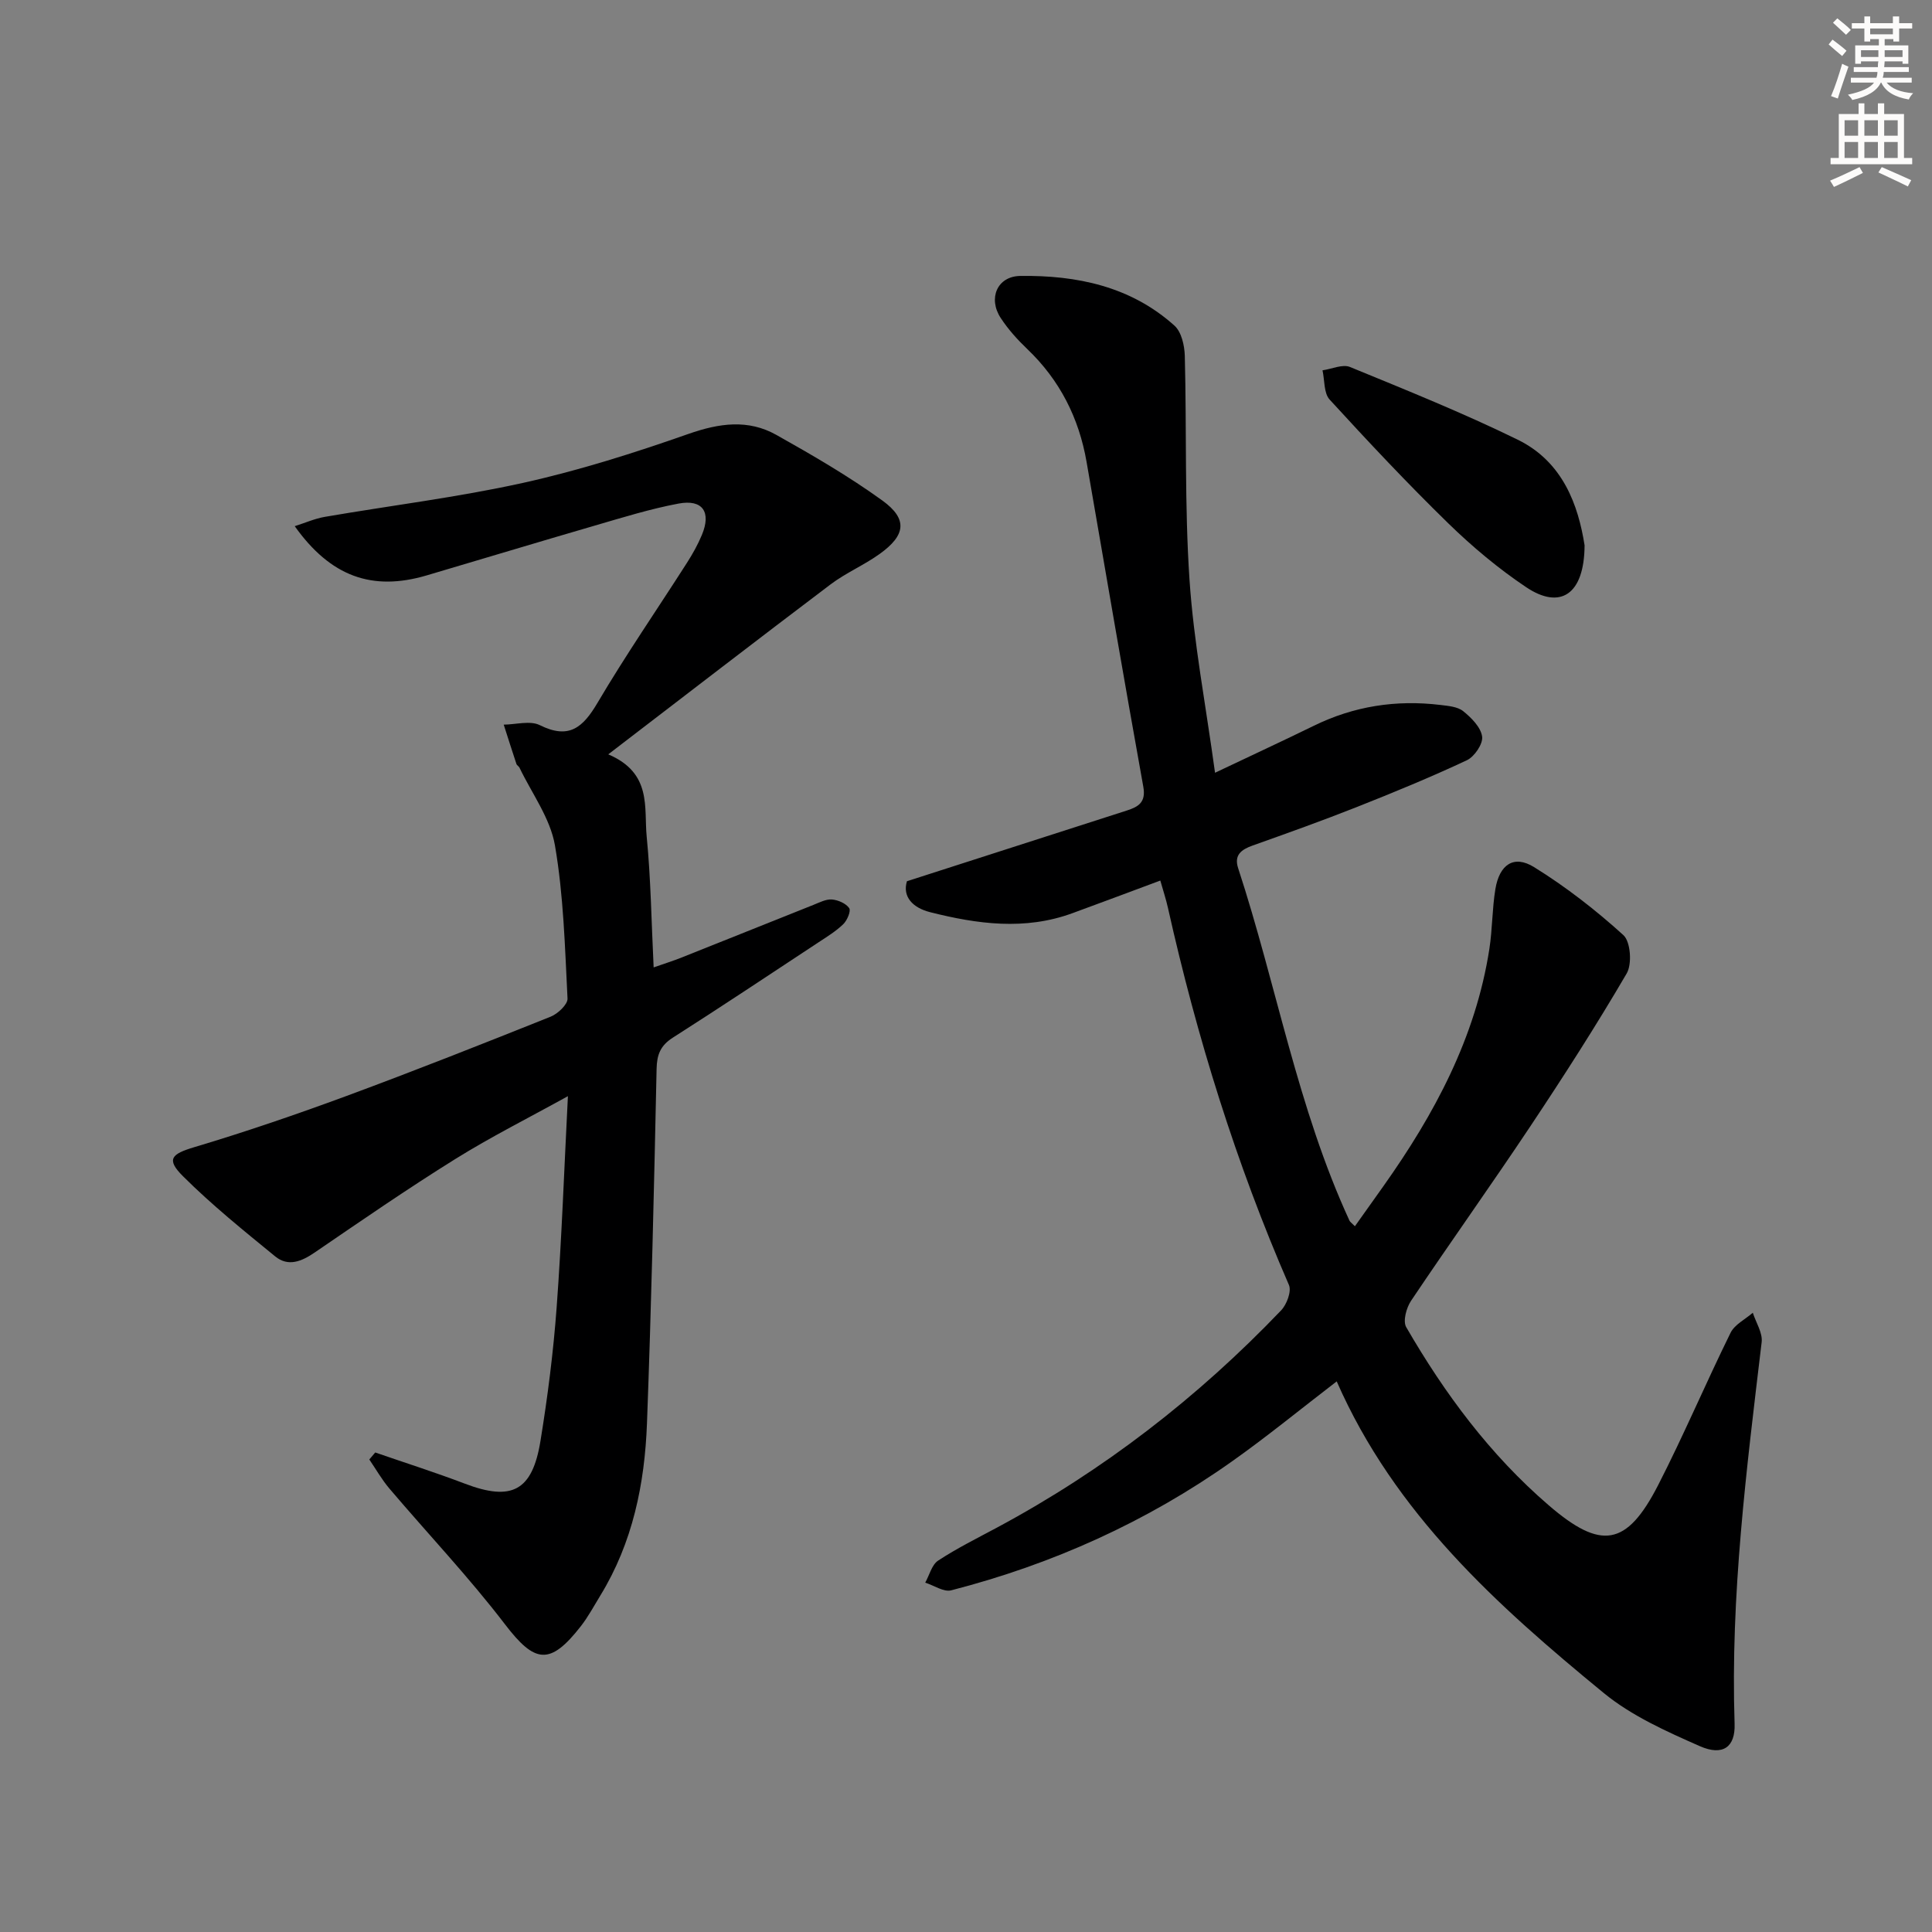 <svg enable-background="new 0 0 400 400" viewBox="0 0 400 400" xmlns="http://www.w3.org/2000/svg"><rect x="0" y="0" width="400" height="400" fill="#808080" stroke="none"/><g fill="#000001"><path d="m240.23 182.31c-6.42 2.39-12.3 4.6-18.21 6.76-9.83 3.6-19.67 2.26-29.44-.21-3.61-.91-5.78-3.2-4.81-6.41 15.59-5.01 30.56-9.81 45.53-14.64 2.35-.76 4-1.67 3.41-4.92-4.03-22.38-7.86-44.81-11.74-67.22-1.58-9.12-5.54-16.96-12.28-23.4-2.03-1.94-3.97-4.09-5.5-6.43-2.67-4.07-.73-8.64 4.04-8.71 11.72-.16 22.89 2.16 31.93 10.29 1.45 1.3 2.08 4.11 2.14 6.25.4 15.43-.06 30.91.97 46.29.87 13.01 3.36 25.91 5.29 40.03 7.66-3.64 14.08-6.61 20.44-9.72 8.32-4.08 17.06-5.42 26.2-4.32 1.63.2 3.57.35 4.74 1.29 1.7 1.37 3.65 3.33 3.92 5.26.21 1.51-1.59 4.16-3.16 4.9-7.5 3.52-15.17 6.67-22.87 9.72-7.1 2.81-14.3 5.38-21.49 7.94-2.34.83-3.88 1.97-3 4.67 7.95 24.25 12.29 49.64 23.06 73 .13.28.45.47 1.12 1.15 1.99-2.8 3.94-5.54 5.88-8.27 10.59-14.93 19.12-30.79 21.96-49.16.63-4.09.57-8.28 1.24-12.36.84-5.11 3.83-7.15 8-4.57 6.58 4.07 12.78 8.89 18.51 14.09 1.49 1.36 1.82 5.98.68 7.93-6.27 10.73-13 21.21-19.89 31.56-8.11 12.17-16.61 24.08-24.76 36.22-.97 1.45-1.72 4.2-1 5.45 7.96 13.76 17.35 26.42 29.5 36.88 10.82 9.32 16.13 8.57 22.67-4.19 5.3-10.34 9.84-21.08 14.98-31.51.85-1.73 3.04-2.79 4.61-4.16.65 2.04 2.07 4.17 1.83 6.11-3.13 26.26-6.48 52.49-5.6 79.03.16 4.72-2.37 6.72-7.21 4.59-6.91-3.05-14.1-6.26-19.87-10.99-22.08-18.11-43.29-37.16-55.3-64.53-7.53 5.78-14.43 11.44-21.7 16.58-17.68 12.52-37.16 21.28-58.11 26.68-1.55.4-3.58-1.02-5.38-1.59.87-1.56 1.35-3.7 2.68-4.57 3.88-2.55 8.08-4.63 12.18-6.83 22.03-11.82 41.57-26.93 58.82-44.97 1.17-1.22 2.19-3.95 1.62-5.26-10.96-25.2-19.06-51.3-25.05-78.08-.39-1.75-.96-3.47-1.58-5.65z"/><path d="m125.93 156.18c9.12 3.87 7.37 11.04 7.96 17.03.86 8.75.97 17.58 1.44 27.08 2.22-.78 4.05-1.35 5.83-2.06 9.1-3.62 18.19-7.28 27.29-10.9 1.23-.49 2.57-1.2 3.8-1.1 1.28.11 2.89.81 3.57 1.79.4.58-.42 2.53-1.22 3.31-1.54 1.49-3.42 2.64-5.23 3.83-10 6.59-19.96 13.23-30.06 19.67-2.57 1.64-3.31 3.51-3.37 6.49-.52 24.45-1.08 48.91-1.99 73.35-.47 12.56-2.96 24.74-9.67 35.69-1.3 2.12-2.48 4.34-4 6.3-6.43 8.25-9.55 7.71-15.74-.38-7.46-9.75-15.95-18.71-23.91-28.08-1.57-1.85-2.79-4.01-4.17-6.03.41-.48.82-.97 1.23-1.45 6.18 2.14 12.41 4.12 18.51 6.44 9.72 3.71 14.01 1.58 15.7-8.84 1.49-9.16 2.67-18.41 3.35-27.67 1.05-14.23 1.55-28.5 2.33-43.7-8.15 4.51-15.97 8.43-23.36 13.04-9.86 6.14-19.44 12.75-29.04 19.31-2.73 1.87-5.51 3.03-8.21.82-6.53-5.34-13.12-10.65-19.08-16.59-3.56-3.54-2.38-4.61 2.33-6.02 10.62-3.17 21.13-6.77 31.54-10.61 14.17-5.24 28.23-10.8 42.25-16.41 1.49-.6 3.55-2.54 3.49-3.76-.54-10.6-.81-21.31-2.61-31.73-.97-5.61-4.79-10.74-7.34-16.07-.14-.29-.53-.47-.63-.76-.9-2.71-1.76-5.43-2.63-8.14 2.51-.02 5.45-.89 7.46.1 6.06 3.01 8.93.51 11.96-4.62 5.83-9.88 12.35-19.34 18.54-29.02 1.16-1.82 2.23-3.73 3.06-5.72 1.99-4.75.18-7.45-4.83-6.51-5.85 1.1-11.57 2.88-17.3 4.55-11.63 3.38-23.22 6.89-34.84 10.32-11.31 3.34-19.91.22-27.32-10.19 2.15-.68 4.12-1.56 6.17-1.92 13.71-2.36 27.56-4.05 41.12-7.05 11.59-2.57 23-6.19 34.22-10.13 6.37-2.23 12.35-3.09 18.22.21 7.5 4.21 14.99 8.56 21.95 13.59 5.27 3.82 4.83 7.18-.58 11.05-3.23 2.32-6.99 3.91-10.16 6.3-15.09 11.4-30.05 22.95-46.03 35.19z"/><path d="m328.07 112.9c-.05 10.2-5.03 13.4-12.08 8.68-5.77-3.86-11.18-8.4-16.16-13.25-8.46-8.25-16.56-16.88-24.54-25.6-1.23-1.34-1.02-4.01-1.48-6.06 1.92-.27 4.15-1.32 5.69-.69 11.67 4.79 23.4 9.51 34.72 15.05 9.4 4.59 12.55 13.62 13.85 21.87z"/></g><path d="m378.6 9.2.8-1c.9.7 1.9 1.4 2.9 2.3l-.9 1.1c-1.1-.9-2-1.7-2.8-2.4zm.5 10.7c.9-2.1 1.6-4.3 2.3-6.7.4.2.8.4 1.3.6-.7 2.1-1.5 4.3-2.2 6.6zm.4-15.2.9-.9c1 .8 2 1.6 2.8 2.4l-1 1c-1-.9-1.9-1.8-2.7-2.5zm12.5-1.3h1.2v1.4h2.7v1.1h-2.7v2.7h-1.2v-.5h-1.8v1.3h4.9v3.8h-1.2v-.5h-3.7c0 .4-.1.9-.1 1.2h5.1v1h-5.2c0 .5-.1.9-.2 1.2h6v1h-5.2c1.1 1.3 2.9 2 5.5 2.2-.4.4-.7.8-.9 1.3-2.9-.5-4.8-1.6-5.7-3.5h-.1c-.8 1.7-2.7 2.9-5.9 3.6-.2-.4-.6-.8-.9-1.1 2.8-.6 4.6-1.4 5.4-2.5h-4.8v-1h5.3c.1-.3.2-.7.2-1.2h-4.9v-1h5c0-.4 0-.8.1-1.2h-3.6v.5h-1.2v-3.8h4.9v-1.3h-1.8v.5h-1.2v-2.7h-2.6v-1.1h2.6v-1.4h1.2v1.4h4.7v-1.4zm-6.7 8.4h3.6c0-.4 0-.9 0-1.4h-3.6zm1.9-4.7h4.7v-1.2h-4.7zm6.7 3.3h-3.7v1.4h3.7z" fill="#fcfbfa"/><path d="m384.7 21.4h1.3v2.2h2.8v-2.2h1.3v2.2h4.1v9.1h1.7v1.3h-16.9v-1.3h1.7v-9.1h4.1v-2.2zm.3 13.2.7 1.2c-1.8.9-3.8 1.9-6 2.9-.2-.4-.5-.8-.8-1.3 2.4-1 4.4-2 6.1-2.8zm-3.1-6.5h2.8v-3.2h-2.8zm0 4.6h2.8v-3.3h-2.8zm4.1-4.6h2.8v-3.2h-2.8zm0 4.6h2.8v-3.3h-2.8zm3.6 1.9c2.1.9 4.1 1.8 6.1 2.7l-.7 1.3c-2.2-1.1-4.2-2-6.1-2.9zm3.3-9.7h-2.8v3.2h2.8zm-2.8 7.8h2.8v-3.3h-2.8z" fill="#fcfbfa"/></svg>
